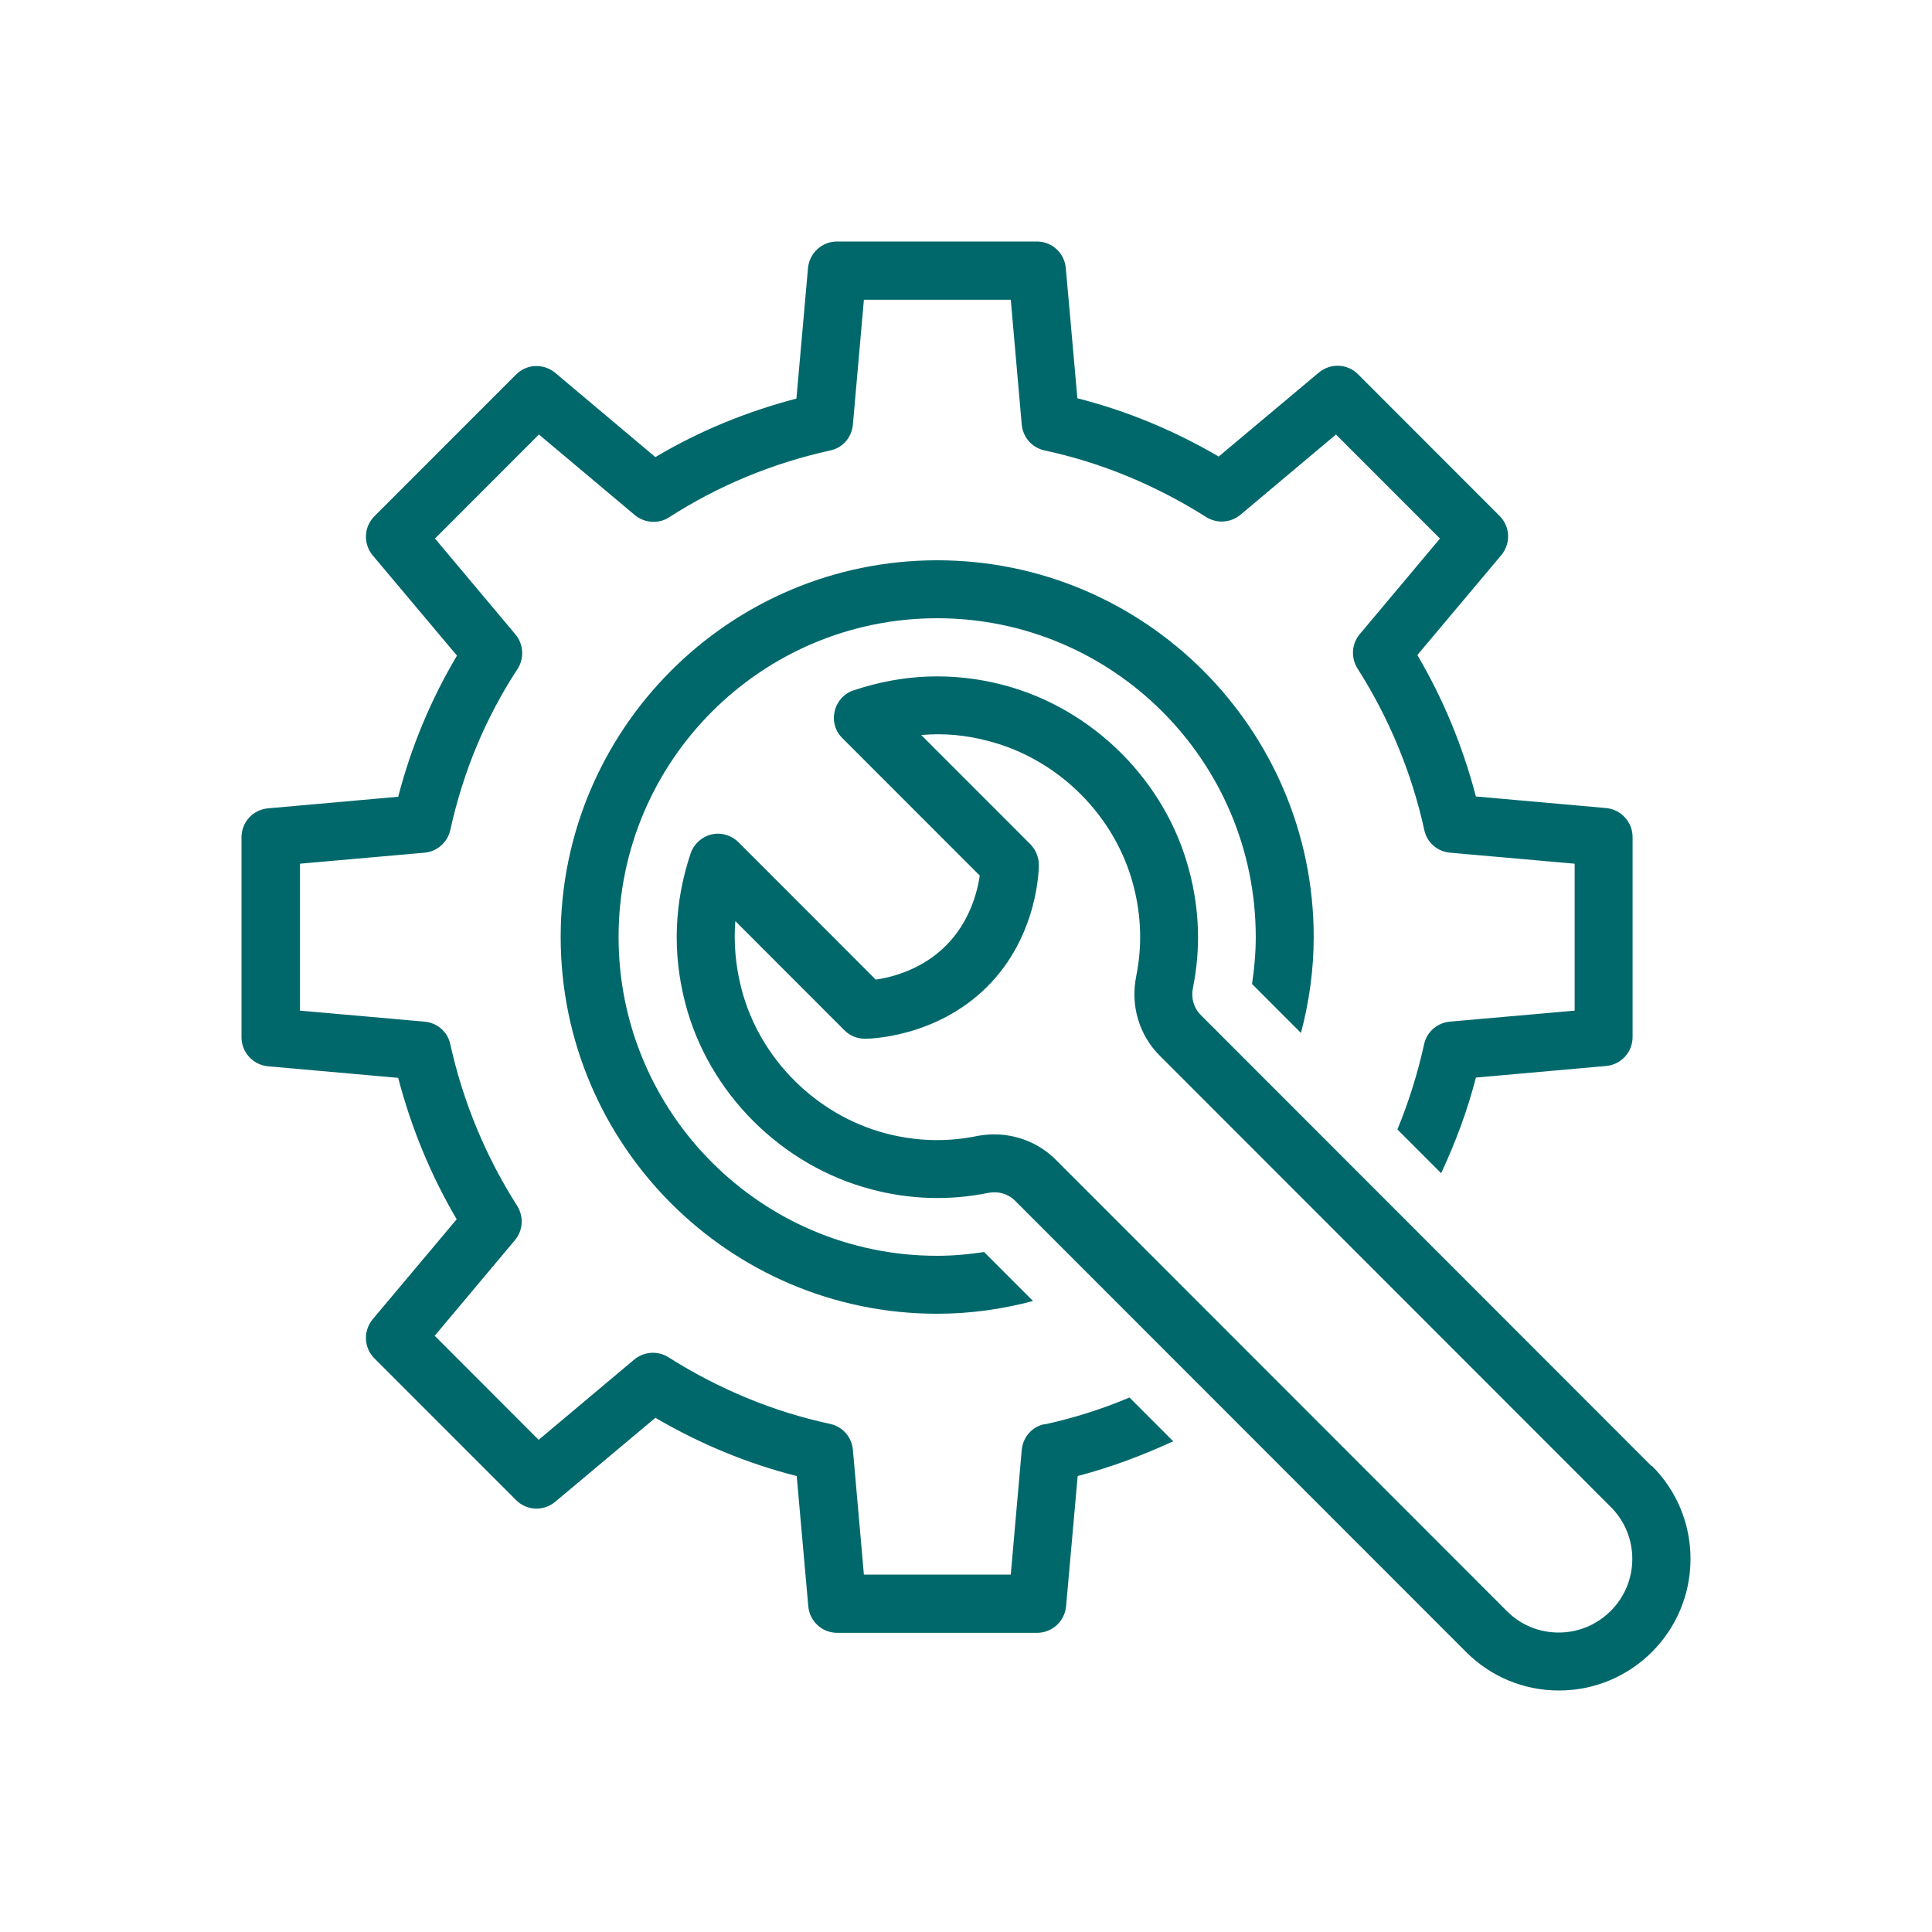 <svg width="40" height="40" viewBox="0 0 40 40" fill="none" xmlns="http://www.w3.org/2000/svg">
<path fill-rule="evenodd" clip-rule="evenodd" d="M21.154 30.02C21.178 29.756 21.364 29.54 21.622 29.486V29.492C22.228 29.36 22.815 29.174 23.385 28.934L24.29 29.84C23.655 30.134 22.995 30.38 22.312 30.56L22.072 33.26C22.042 33.566 21.784 33.806 21.472 33.806H17.335C17.023 33.806 16.765 33.572 16.735 33.26L16.495 30.56C15.476 30.302 14.492 29.894 13.569 29.354L11.494 31.094C11.254 31.292 10.906 31.28 10.685 31.058L7.752 28.124C7.53 27.902 7.518 27.554 7.716 27.314L9.455 25.244C8.916 24.326 8.514 23.348 8.244 22.316L5.546 22.076C5.24 22.046 5 21.788 5 21.476V17.336C5 17.024 5.234 16.766 5.546 16.736L8.244 16.496C8.514 15.458 8.922 14.48 9.461 13.574L7.716 11.498C7.518 11.258 7.53 10.91 7.752 10.688L10.685 7.754C10.906 7.532 11.254 7.52 11.494 7.718L13.569 9.464C14.474 8.924 15.458 8.522 16.489 8.252L16.729 5.546C16.759 5.24 17.017 5 17.329 5H21.466C21.778 5 22.036 5.234 22.066 5.546L22.306 8.246C23.325 8.504 24.308 8.912 25.232 9.452L27.307 7.712C27.547 7.514 27.894 7.526 28.116 7.748L31.048 10.682C31.27 10.904 31.282 11.252 31.084 11.492L29.345 13.562C29.885 14.48 30.287 15.458 30.557 16.49L33.255 16.73C33.561 16.76 33.801 17.018 33.801 17.33V21.47C33.801 21.782 33.567 22.04 33.255 22.07L30.557 22.31C30.383 22.988 30.137 23.648 29.837 24.29L28.932 23.384C29.166 22.814 29.351 22.226 29.483 21.626C29.537 21.368 29.753 21.176 30.017 21.152L32.602 20.924V17.882L30.023 17.654C29.759 17.63 29.543 17.444 29.489 17.186C29.226 15.992 28.758 14.864 28.104 13.838C27.966 13.616 27.984 13.328 28.152 13.13L29.813 11.15L27.66 8.996L25.682 10.658C25.478 10.826 25.196 10.844 24.974 10.706C23.931 10.046 22.803 9.578 21.628 9.326C21.37 9.272 21.178 9.056 21.154 8.792L20.927 6.206H17.886L17.658 8.792C17.634 9.056 17.448 9.272 17.191 9.326C15.991 9.59 14.864 10.058 13.851 10.712C13.635 10.85 13.347 10.832 13.143 10.664L11.158 8.996L9.006 11.15L10.673 13.136C10.841 13.34 10.858 13.628 10.715 13.85C10.055 14.858 9.587 15.98 9.323 17.186C9.263 17.444 9.048 17.63 8.79 17.654L6.211 17.882V20.924L8.79 21.152C9.054 21.176 9.269 21.362 9.323 21.62C9.587 22.814 10.055 23.942 10.709 24.968C10.847 25.19 10.829 25.478 10.661 25.676L9 27.656L11.152 29.81L13.131 28.148C13.335 27.98 13.617 27.962 13.839 28.1C14.882 28.76 16.009 29.228 17.185 29.48C17.442 29.534 17.634 29.75 17.658 30.014L17.886 32.6H20.927L21.154 30.02ZM26.935 21.386C27.103 20.75 27.199 20.084 27.199 19.4C27.199 15.098 23.703 11.6 19.403 11.6C15.104 11.6 11.608 15.098 11.608 19.4C11.608 23.702 15.104 27.2 19.403 27.2C20.093 27.2 20.753 27.104 21.388 26.936L20.375 25.922C20.057 25.97 19.733 26 19.403 26C15.764 26 12.807 23.042 12.807 19.4C12.807 15.758 15.764 12.8 19.403 12.8C23.043 12.8 25.999 15.758 25.999 19.4C25.999 19.73 25.969 20.054 25.922 20.372L26.935 21.386ZM34.196 30.356L24.854 21.008C24.716 20.87 24.656 20.66 24.698 20.456C24.86 19.658 24.836 18.842 24.626 18.044C24.146 16.178 22.629 14.666 20.765 14.18C19.727 13.91 18.684 13.952 17.67 14.294C17.472 14.36 17.328 14.522 17.281 14.726C17.233 14.93 17.293 15.14 17.442 15.284L20.285 18.128C20.237 18.458 20.081 19.082 19.583 19.58C19.085 20.078 18.462 20.234 18.132 20.282L15.29 17.438C15.146 17.294 14.93 17.228 14.732 17.276C14.528 17.324 14.366 17.474 14.3 17.666C13.959 18.68 13.917 19.724 14.186 20.762C14.666 22.628 16.183 24.14 18.048 24.626C18.846 24.836 19.655 24.86 20.459 24.698C20.663 24.656 20.872 24.716 21.01 24.854L30.353 34.202C30.868 34.718 31.552 35 32.278 35C33.777 35 35 33.782 35 32.276C35 31.55 34.718 30.866 34.202 30.35L34.196 30.356ZM32.272 33.8C31.864 33.8 31.486 33.644 31.198 33.356L21.856 24.008C21.52 23.672 21.058 23.486 20.585 23.486C20.465 23.486 20.339 23.498 20.219 23.522C19.601 23.648 18.971 23.63 18.348 23.468C16.897 23.09 15.722 21.914 15.35 20.468C15.23 20 15.188 19.532 15.224 19.07L17.484 21.332C17.598 21.446 17.748 21.506 17.91 21.506C17.97 21.506 19.367 21.494 20.435 20.432C21.502 19.37 21.508 17.966 21.508 17.906C21.508 17.744 21.442 17.594 21.334 17.48L19.073 15.218C19.541 15.176 20.003 15.218 20.471 15.344C21.922 15.722 23.097 16.898 23.469 18.344C23.631 18.968 23.649 19.598 23.523 20.216C23.403 20.816 23.583 21.428 24.009 21.854L33.351 31.202C33.639 31.49 33.795 31.874 33.795 32.276C33.795 33.116 33.111 33.8 32.272 33.8Z" fill="#00686B"/>
</svg>
